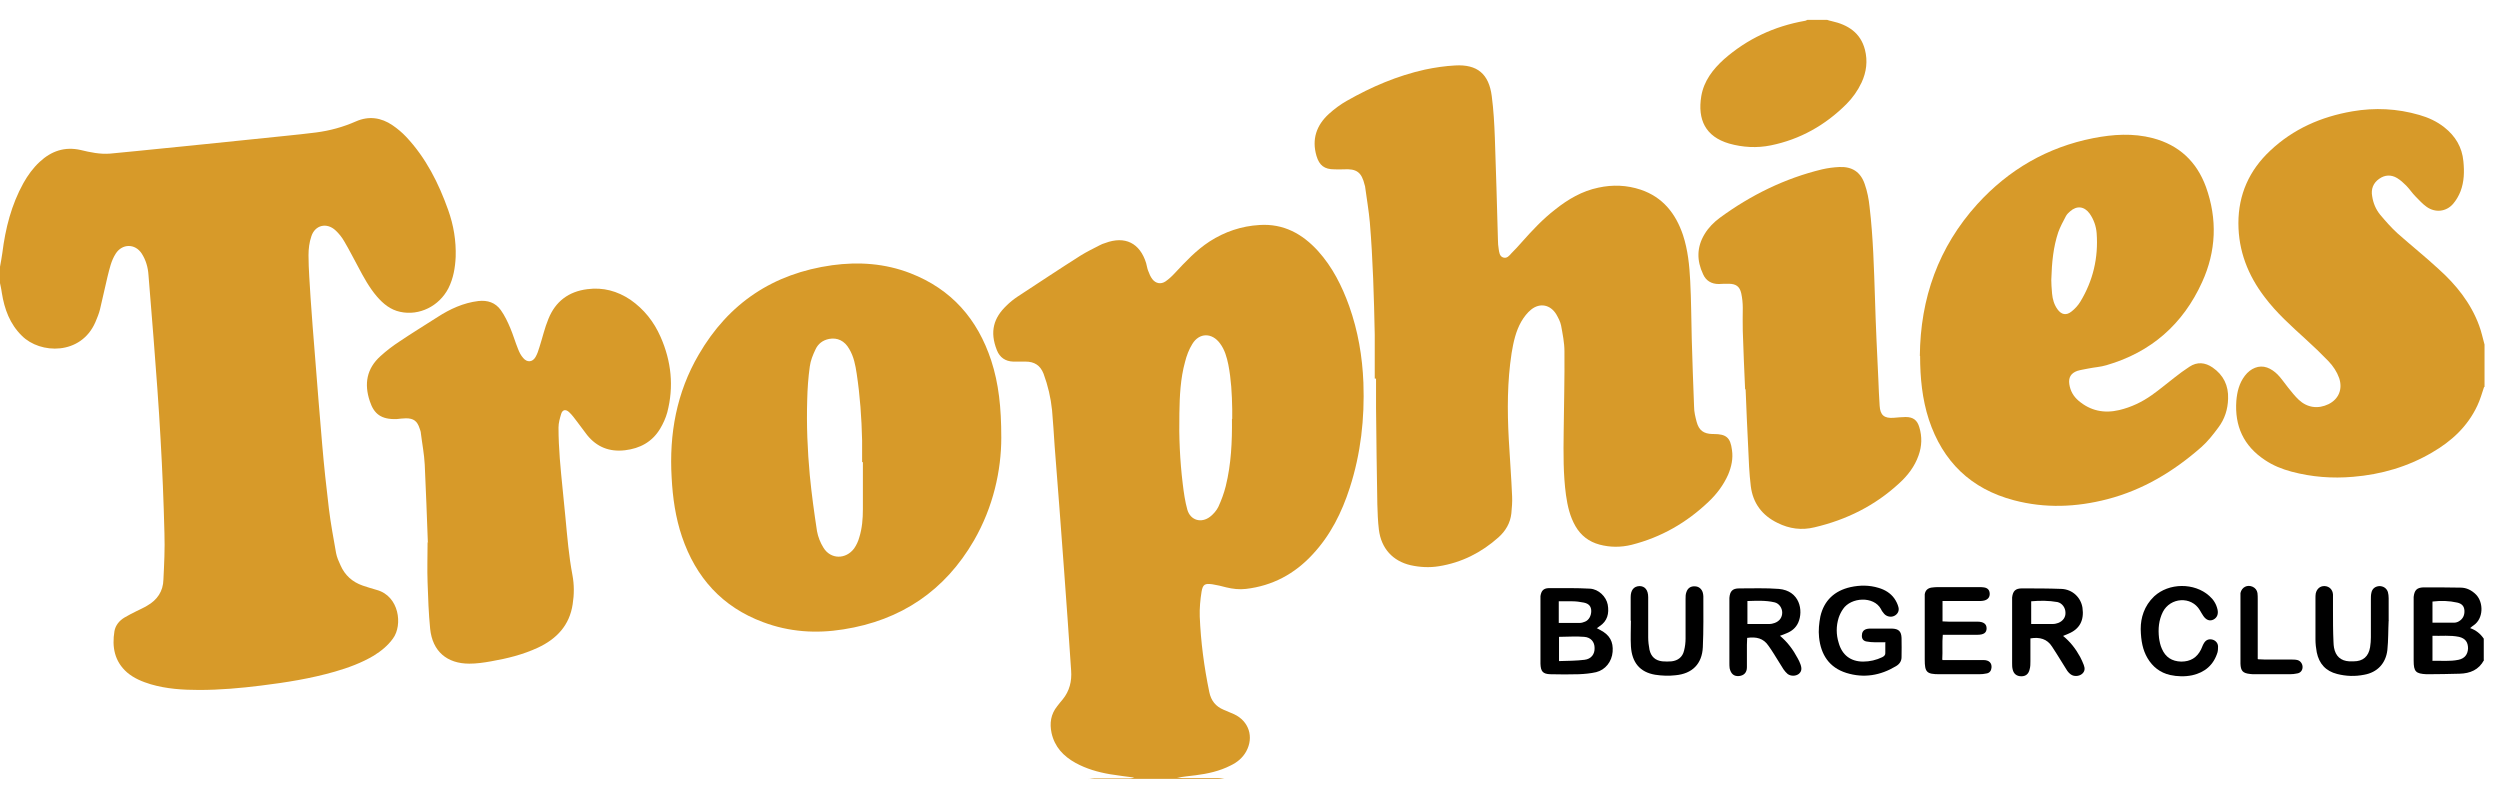 <?xml version="1.0" encoding="UTF-8"?>
<svg xmlns="http://www.w3.org/2000/svg" version="1.1" viewBox="0 0 97 31">
  <defs>
    <style>
      .cls-1 {
        fill: #d79a29;
      }
    </style>
  </defs>
  <!-- Generator: Adobe Illustrator 28.6.0, SVG Export Plug-In . SVG Version: 1.2.0 Build 709)  -->
  <g>
    <g id="Layer_1">
      <g>
        <path class="cls-1" d="M0,10.35c.03-.18.07-.36.09-.53.12-.96.35-1.87.82-2.72.17-.3.37-.58.63-.82.45-.42.97-.6,1.59-.46.37.09.75.17,1.14.14.34-.03.69-.07,1.03-.1.89-.09,1.79-.18,2.68-.27,1.04-.11,2.08-.21,3.11-.32.39-.04.78-.08,1.17-.13.54-.07,1.05-.21,1.55-.43.5-.22.98-.15,1.42.15.19.13.37.28.53.45.77.82,1.26,1.8,1.63,2.84.21.59.31,1.19.29,1.82-.02.42-.09.83-.28,1.21-.36.7-1.13,1.08-1.87.92-.38-.08-.66-.31-.91-.6-.29-.34-.51-.74-.72-1.14-.18-.33-.35-.67-.54-.99-.09-.16-.21-.31-.34-.43-.34-.32-.8-.21-.94.23-.08.23-.11.49-.11.73,0,.55.05,1.11.08,1.66.05.74.11,1.49.17,2.23.09,1.15.18,2.3.28,3.45.07.83.16,1.66.26,2.49.07.58.18,1.16.28,1.73.03.16.1.32.17.47.17.39.46.65.86.79.18.06.37.12.55.17.87.24,1.01,1.36.63,1.88-.2.28-.46.49-.75.67-.47.28-.99.47-1.51.62-.94.27-1.89.42-2.86.54-.8.1-1.6.17-2.4.17-.63,0-1.27-.04-1.88-.22-.33-.1-.65-.23-.92-.46-.49-.43-.59-.99-.49-1.6.04-.23.19-.41.39-.53.15-.09.31-.17.47-.25.14-.07.28-.13.41-.21.39-.22.62-.56.63-1.01.03-.6.06-1.2.04-1.8-.03-1.22-.08-2.44-.15-3.65-.07-1.3-.17-2.59-.27-3.89-.06-.83-.14-1.66-.2-2.49-.02-.29-.1-.57-.26-.82-.26-.4-.76-.39-1.01,0-.18.28-.24.59-.32.9-.1.42-.19.84-.29,1.26-.04.17-.11.33-.18.5-.56,1.29-2.14,1.24-2.85.53-.47-.46-.68-1.04-.78-1.67-.02-.16-.06-.31-.09-.47,0-.18,0-.35,0-.53Z"/>
        <path class="cls-1" d="M42.22,30.23c.08-.01.15-.03.23-.03.43,0,.87,0,1.3,0,.09,0,.17,0,.26-.03-.31-.04-.63-.08-.94-.13-.47-.08-.92-.21-1.34-.44-.47-.26-.81-.62-.93-1.16-.08-.38-.03-.73.22-1.04.07-.09.14-.18.21-.26.27-.33.36-.71.33-1.12-.09-1.28-.17-2.56-.27-3.84-.12-1.62-.24-3.25-.37-4.87-.03-.46-.06-.93-.1-1.39-.05-.49-.16-.96-.33-1.42-.13-.33-.36-.47-.7-.47-.16,0-.32,0-.48,0-.3-.01-.52-.16-.63-.44-.29-.73-.12-1.26.37-1.73.13-.13.28-.25.43-.35.81-.53,1.62-1.07,2.44-1.59.24-.15.49-.27.74-.4.07-.04.15-.07.22-.09.77-.29,1.35,0,1.59.78.03.1.04.21.08.3.04.11.09.23.16.32.13.17.33.21.51.09.13-.09.25-.2.36-.32.42-.45.83-.89,1.35-1.23.59-.38,1.24-.6,1.94-.64.93-.06,1.66.34,2.27,1.01.56.62.93,1.36,1.21,2.14.34.96.51,1.95.55,2.97.05,1.39-.1,2.75-.53,4.08-.31.96-.75,1.84-1.44,2.58-.7.76-1.56,1.22-2.59,1.34-.26.03-.51,0-.76-.06-.18-.05-.36-.09-.54-.12-.29-.04-.37,0-.42.29-.05.31-.08.64-.07.96.04.99.17,1.96.37,2.93.07.34.25.56.56.69.13.06.27.11.4.17.58.27.78.89.47,1.45-.14.25-.35.42-.6.54-.43.22-.89.32-1.36.38-.24.03-.48.05-.72.1.09,0,.19.01.28.01.44,0,.88,0,1.33,0,.08,0,.15.02.23.03h-5.25ZM47.81,16.25c0-.13,0-.26,0-.38-.01-.58-.04-1.15-.15-1.72-.06-.29-.14-.58-.32-.82-.31-.43-.81-.43-1.08.02-.13.21-.22.45-.28.69-.18.65-.21,1.33-.22,2-.02.91.02,1.83.13,2.73.04.34.09.69.18,1.01.12.41.54.53.88.27.13-.1.25-.24.32-.38.12-.26.22-.53.29-.81.21-.85.25-1.73.24-2.6Z"/>
        <path class="cls-1" d="M96.38,15.02c-.08.24-.15.49-.26.72-.38.81-1,1.38-1.76,1.82-.94.55-1.97.85-3.06.94-.81.07-1.6.01-2.39-.2-.37-.1-.72-.24-1.03-.45-.83-.55-1.18-1.32-1.11-2.3.03-.35.11-.68.33-.97.22-.29.55-.43.86-.32.15.05.3.16.41.27.15.15.27.34.41.51.13.16.26.33.41.47.33.31.75.37,1.16.17.4-.2.55-.59.41-1.01-.09-.25-.23-.46-.41-.65-.29-.3-.59-.59-.9-.87-.56-.51-1.12-1.01-1.58-1.62-.65-.85-1.02-1.8-1.02-2.87,0-1.11.42-2.05,1.23-2.81.9-.85,1.98-1.32,3.19-1.53.87-.15,1.74-.11,2.6.14.35.1.68.25.97.48.43.34.69.77.74,1.32.04.4.03.79-.11,1.16-.07.18-.17.35-.29.49-.27.31-.69.35-1.02.12-.16-.11-.3-.27-.44-.41-.13-.13-.23-.29-.36-.42-.11-.11-.22-.21-.35-.29-.23-.14-.48-.13-.7.03-.23.16-.32.4-.27.67.04.27.14.51.31.72.21.25.43.5.67.72.53.47,1.08.91,1.6,1.39.68.61,1.25,1.32,1.57,2.19.09.24.14.49.21.74v1.64Z"/>
        <path class="cls-1" d="M70.89.77c.06.02.12.04.18.05.63.14,1.12.45,1.29,1.11.11.43.06.86-.13,1.27-.15.32-.35.6-.59.84-.82.82-1.8,1.37-2.93,1.6-.54.11-1.09.08-1.62-.07-.92-.27-1.23-.93-1.08-1.84.1-.59.45-1.04.88-1.43.9-.79,1.95-1.28,3.13-1.49.04,0,.07-.03.11-.04.26,0,.51,0,.77,0Z"/>
        <path d="M96.38,25.61c-.2.38-.54.52-.95.53-.41.01-.82.02-1.23.02-.02,0-.03,0-.05,0-.42-.02-.5-.1-.5-.53,0-.78,0-1.55,0-2.33,0-.05,0-.1,0-.14.03-.26.12-.36.38-.37.48,0,.96,0,1.44.01.23,0,.43.1.6.27.3.31.29.93-.09,1.19-.05.03-.09.07-.14.11.23.08.4.22.53.41v.82ZM94.37,25.64c.35-.01.69.03,1.02-.04.24-.05.36-.21.37-.44,0-.24-.1-.39-.35-.45-.34-.07-.68-.03-1.03-.04v.96ZM94.37,24.16c.29,0,.57,0,.85,0,.06,0,.13-.02.18-.05.16-.09.23-.24.22-.42-.01-.17-.1-.27-.28-.31-.31-.07-.63-.08-.96-.04v.83Z"/>
        <path class="cls-1" d="M53.34,14.69c0-.57,0-1.14,0-1.71-.03-1.45-.07-2.9-.19-4.35-.04-.45-.12-.91-.18-1.36,0-.03-.01-.06-.02-.09-.12-.5-.31-.64-.82-.61-.12,0-.24.01-.36,0-.38,0-.58-.15-.69-.52-.19-.65,0-1.19.48-1.63.21-.19.45-.37.7-.51.95-.54,1.95-.97,3.03-1.21.38-.08.78-.14,1.17-.16.86-.05,1.31.33,1.42,1.19.07.53.1,1.07.12,1.61.05,1.32.08,2.64.12,3.97,0,.12.01.24.03.36.02.12.03.27.17.32.15.05.24-.07.32-.16.14-.14.28-.29.41-.44.4-.45.81-.89,1.29-1.26.5-.4,1.05-.72,1.68-.85.55-.12,1.1-.1,1.64.08.86.29,1.36.93,1.64,1.76.19.58.25,1.18.28,1.78.04.75.04,1.51.06,2.26.03.87.05,1.75.09,2.62,0,.2.05.4.1.59.09.33.27.46.61.47.02,0,.03,0,.05,0,.49,0,.65.14.71.62.05.33-.02.65-.15.96-.18.4-.44.75-.76,1.05-.85.81-1.84,1.38-2.99,1.67-.41.1-.83.1-1.24-.01-.41-.11-.72-.35-.93-.71-.22-.38-.31-.79-.37-1.21-.11-.81-.1-1.63-.09-2.45.01-1.04.04-2.09.03-3.13,0-.33-.07-.67-.13-1-.03-.15-.11-.3-.19-.44-.23-.37-.63-.45-.97-.18-.15.12-.28.29-.38.46-.22.38-.31.81-.38,1.23-.17,1.11-.17,2.22-.11,3.34.04.74.1,1.49.13,2.23.01.21-.01.43-.03.65-.04.37-.22.68-.5.93-.66.59-1.43.98-2.31,1.12-.37.06-.74.04-1.1-.04-.69-.16-1.14-.65-1.23-1.38-.04-.33-.05-.66-.06-.98-.02-1.25-.04-2.5-.05-3.75,0-.38,0-.75,0-1.13-.02,0-.03,0-.05,0Z"/>
        <path class="cls-1" d="M38.85,16.98c0,1.27-.31,2.69-1.06,3.99-1.13,1.95-2.83,3.1-5.07,3.45-1.06.17-2.1.1-3.11-.28-1.59-.59-2.61-1.73-3.15-3.32-.25-.74-.36-1.51-.4-2.29-.1-1.69.19-3.3,1.05-4.77,1.16-2,2.89-3.15,5.18-3.47,1.03-.14,2.05-.07,3.03.31,1.6.62,2.61,1.78,3.14,3.39.29.89.39,1.82.39,2.98ZM33.49,17.93s-.03,0-.04,0c0-.28,0-.56,0-.84-.02-.87-.08-1.73-.21-2.59-.05-.33-.11-.66-.29-.96-.18-.32-.46-.45-.78-.39-.25.05-.43.19-.53.41-.1.21-.19.43-.22.66-.06.43-.09.86-.1,1.29-.03.98.01,1.96.1,2.93.07.73.17,1.45.28,2.17.04.22.13.45.25.64.28.46.87.46,1.19.03.09-.13.16-.28.2-.43.11-.35.14-.72.14-1.09,0-.61,0-1.22,0-1.83Z"/>
        <path class="cls-1" d="M74.49,13.81c.02-2.24.72-4.22,2.23-5.89,1.22-1.34,2.72-2.21,4.5-2.56.77-.15,1.54-.2,2.31,0,1.02.27,1.7.91,2.06,1.89.45,1.25.4,2.5-.15,3.7-.74,1.63-1.98,2.72-3.71,3.22-.23.07-.47.08-.71.13-.14.03-.29.05-.42.09-.25.09-.35.26-.31.52.04.26.16.47.36.64.46.39.99.5,1.58.36.46-.11.88-.31,1.26-.58.3-.21.58-.45.88-.68.19-.15.38-.29.58-.42.3-.2.61-.17.9.03.42.29.62.7.6,1.21-.01.41-.13.79-.38,1.12-.2.27-.41.54-.66.76-1.07.94-2.26,1.66-3.65,2.02-1.2.31-2.41.36-3.62.04-1.67-.44-2.76-1.5-3.3-3.13-.26-.8-.34-1.63-.34-2.47ZM79.59,10.86c0,.11.01.32.03.53.02.22.08.43.21.61.15.21.34.25.54.09.14-.11.26-.24.35-.39.49-.81.7-1.7.63-2.65-.02-.27-.11-.53-.27-.76-.21-.29-.5-.32-.76-.09-.06.05-.12.11-.16.18-.11.21-.22.41-.3.63-.19.57-.25,1.16-.27,1.85Z"/>
        <path class="cls-1" d="M16.6,21.03c-.04-1-.07-2-.12-3-.02-.41-.1-.81-.15-1.22,0-.06-.03-.13-.05-.19-.09-.28-.23-.39-.53-.39-.12,0-.24.02-.36.03-.6.02-.88-.2-1.04-.69-.23-.68-.12-1.27.41-1.75.23-.21.48-.4.74-.57.49-.33.98-.63,1.48-.95.48-.31,1-.55,1.58-.62.36-.04.66.06.87.35.15.21.27.46.37.7.11.26.19.54.3.81.05.13.11.25.2.35.15.18.36.17.48-.04.07-.12.11-.25.15-.38.12-.37.2-.74.35-1.1.27-.67.78-1.06,1.51-1.15.61-.08,1.16.07,1.67.41.53.37.91.85,1.17,1.44.42.95.52,1.93.26,2.93-.06.22-.16.44-.28.64-.31.51-.78.76-1.36.83-.6.07-1.09-.12-1.47-.59-.13-.17-.26-.35-.39-.52-.1-.13-.19-.26-.31-.37-.13-.12-.26-.1-.31.08-.05.17-.1.34-.1.52,0,.4.02.8.05,1.2.06.77.15,1.53.22,2.3.07.74.13,1.48.27,2.22.07.37.07.75.01,1.13-.12.82-.62,1.35-1.35,1.69-.58.27-1.19.42-1.82.53-.28.05-.56.09-.84.09-.87,0-1.43-.48-1.52-1.35-.06-.6-.08-1.2-.1-1.8-.02-.52,0-1.04,0-1.56.01,0,.02,0,.03,0Z"/>
        <path class="cls-1" d="M67.71,15.1c-.03-.75-.07-1.51-.09-2.26-.01-.3,0-.59,0-.89,0-.19-.02-.39-.06-.57-.06-.27-.21-.37-.49-.37-.13,0-.26,0-.38.01-.29,0-.5-.13-.61-.38-.25-.53-.25-1.05.06-1.56.15-.25.36-.46.59-.63,1.2-.88,2.52-1.53,3.97-1.88.22-.05.44-.08.67-.09.49-.02.82.19.98.66.1.28.16.59.19.89.14,1.19.17,2.38.21,3.58.03,1.04.08,2.08.13,3.12.01.34.03.67.05,1.01.02.37.18.5.55.47.15-.01.3-.03.46-.03.29,0,.45.12.53.4.11.36.1.73-.03,1.09-.15.43-.42.78-.75,1.08-.94.87-2.05,1.42-3.29,1.71-.49.12-.97.06-1.43-.17-.6-.29-.96-.77-1.04-1.43-.06-.49-.08-.99-.1-1.49-.04-.75-.07-1.51-.1-2.26,0,0,0,0,0,0Z"/>
        <path d="M61.97,24.38c.06.03.1.05.13.07.36.19.5.45.47.84-.03.38-.28.7-.64.79-.22.05-.44.07-.67.08-.37.01-.74.01-1.11,0-.29-.01-.37-.11-.38-.41,0-.4,0-.8,0-1.2,0-.4,0-.8,0-1.2,0-.07,0-.14,0-.22.03-.2.11-.3.31-.31.54,0,1.08-.01,1.61.02.34.02.63.31.69.62.06.34-.01.64-.32.84-.03.02-.06.05-.11.08ZM60.49,24.7v.95c.34-.01.67-.01.99-.05.26-.03.4-.22.39-.46,0-.23-.14-.41-.4-.43-.32-.03-.65,0-.99,0ZM60.48,24.17c.29,0,.55,0,.81,0,.07,0,.14-.02.21-.05.15-.06.24-.23.24-.41,0-.18-.09-.29-.29-.33-.15-.03-.3-.05-.45-.05-.17,0-.34,0-.52,0v.84Z"/>
        <path d="M80.03,24.66c.3.24.51.52.68.83.05.1.1.2.14.31.05.13.05.25-.07.35-.11.09-.3.11-.43.02-.07-.05-.13-.12-.17-.19-.13-.2-.25-.41-.38-.61-.06-.1-.12-.19-.18-.28-.19-.3-.48-.38-.84-.32,0,.3,0,.59,0,.89,0,.1,0,.21-.03.31-.04.18-.15.27-.32.27-.18,0-.3-.09-.34-.27-.02-.08-.02-.16-.02-.24,0-.79,0-1.59,0-2.38,0-.06,0-.11,0-.17.03-.25.13-.35.38-.35.51,0,1.03,0,1.54.02.43.02.75.34.81.73.07.49-.11.83-.55,1.01-.07.03-.14.06-.24.1ZM78.8,24.21c.3,0,.58,0,.87,0,.06,0,.13-.02.19-.04.18-.07.29-.22.28-.4,0-.19-.13-.37-.31-.41-.34-.06-.68-.06-1.02-.03v.89Z"/>
        <path d="M69.04,24.65c.32.26.54.57.72.91.04.07.07.14.1.22.06.17.04.28-.07.37-.12.09-.31.09-.43,0-.06-.05-.11-.11-.16-.18-.13-.2-.25-.41-.38-.61-.06-.1-.13-.2-.2-.3-.2-.3-.48-.36-.83-.31,0,.1-.01.18-.01.27,0,.29,0,.58,0,.87,0,.21-.12.32-.3.34-.2.02-.32-.08-.37-.3-.01-.07-.01-.14-.01-.21,0-.79,0-1.59,0-2.38,0-.05,0-.1,0-.14.02-.26.12-.37.38-.37.51,0,1.03-.02,1.54.02.81.07.96.84.75,1.31-.09.2-.25.33-.45.41-.08.04-.16.06-.26.1ZM67.79,24.21c.3,0,.59,0,.88,0,.06,0,.13-.02.19-.04.19-.07.29-.22.29-.4,0-.18-.12-.36-.3-.4-.34-.08-.69-.06-1.05-.05v.89Z"/>
        <path d="M73.13,24.92c-.15,0-.26,0-.38,0-.11,0-.22-.01-.33-.03-.11-.02-.18-.09-.18-.22,0-.13.05-.22.17-.26.04-.01.08-.02.12-.02.3,0,.59,0,.89,0,.25.01.35.11.36.36.01.25,0,.5,0,.75,0,.15-.08.27-.22.35-.6.36-1.24.47-1.92.26-.67-.21-.99-.71-1.06-1.38-.03-.27,0-.55.05-.81.14-.62.55-1,1.17-1.14.37-.08.73-.08,1.09.03.24.07.46.2.61.41.07.1.13.22.16.34.04.15-.04.28-.17.34-.13.06-.3.02-.39-.09-.05-.06-.09-.11-.12-.18-.28-.51-1.16-.46-1.47,0-.07.1-.13.22-.17.34-.1.32-.1.65,0,.97.13.47.46.73.95.73.26,0,.51-.06.74-.17.08-.04.13-.09.12-.18,0-.13,0-.25,0-.41Z"/>
        <path d="M92.68,24.07c-.02.38-.01.77-.05,1.15-.06.52-.39.87-.9.96-.35.07-.7.06-1.05-.03-.44-.11-.7-.4-.79-.84-.03-.16-.05-.33-.05-.5,0-.53,0-1.06,0-1.59,0-.06,0-.13.01-.19.04-.19.18-.3.35-.29.18.01.31.14.32.33,0,.2,0,.4,0,.6,0,.42,0,.83.02,1.25,0,.07.01.14.02.21.06.33.26.51.59.53.06,0,.11,0,.17,0,.37,0,.58-.19.64-.55.02-.13.03-.26.03-.38,0-.49,0-.98,0-1.47,0-.09,0-.18.02-.26.03-.16.15-.25.31-.26.15,0,.28.08.33.23.02.07.03.16.03.24,0,.29,0,.58,0,.87,0,0,.01,0,.02,0Z"/>
        <path d="M63.27,24.08c0-.3,0-.61,0-.91,0-.26.11-.42.34-.43.21,0,.34.15.34.43,0,.52,0,1.04,0,1.56,0,.16.02.32.05.48.06.27.23.42.5.45.12.01.24.01.36,0,.24-.03.42-.16.48-.41.04-.15.06-.32.06-.47,0-.51,0-1.03,0-1.54,0-.09,0-.18.03-.26.05-.16.17-.24.33-.23.15,0,.27.1.31.25.01.05.02.09.02.14,0,.66.01,1.31-.02,1.97-.03.65-.41,1.03-1.06,1.09-.26.03-.53.02-.79-.02-.59-.1-.9-.47-.94-1.1-.02-.33,0-.66,0-.99,0,0,0,0,0,0Z"/>
        <path d="M75.37,25.61c.12,0,.21,0,.29,0,.43,0,.87,0,1.3,0,.22,0,.33.12.31.3-.01.11-.07.2-.19.22-.09.02-.19.03-.29.03-.51,0-1.03,0-1.54,0-.5,0-.57-.08-.57-.57,0-.76,0-1.52,0-2.29,0-.08,0-.16,0-.24.02-.14.1-.23.25-.26.08-.01.16-.02.24-.02.54,0,1.08,0,1.61,0,.06,0,.13,0,.19.01.15.02.22.1.23.23.01.14-.06.24-.21.28-.08.02-.16.02-.24.02-.38,0-.75,0-1.13,0-.08,0-.16,0-.25,0v.79c.09,0,.16.01.24.01.37,0,.74,0,1.11,0,.24,0,.36.09.36.26,0,.17-.11.25-.36.25-.36,0-.72,0-1.08,0-.08,0-.16,0-.26,0-.03.32,0,.62-.02.95Z"/>
        <path d="M83.06,24.39c0-.41.13-.88.52-1.25.57-.53,1.56-.54,2.14-.02.16.14.27.31.32.53.04.18-.02.32-.16.39-.14.07-.28.02-.39-.14-.05-.07-.09-.15-.14-.23-.33-.55-1.14-.49-1.43.07-.16.32-.19.66-.15,1.01.02.14.05.29.11.42.14.33.39.49.75.5.36,0,.61-.15.77-.47.04-.08.06-.16.11-.24.07-.12.17-.17.3-.15.13.02.24.12.25.26,0,.08,0,.16-.02.24-.15.49-.49.78-.98.89-.29.06-.58.05-.86-.01-.39-.09-.68-.32-.88-.66-.18-.31-.25-.66-.26-1.11Z"/>
        <path d="M87.62,25.58c.1,0,.18.01.25.01.34,0,.67,0,1.01,0,.09,0,.18,0,.26.02.12.03.2.15.2.27,0,.13-.08.23-.21.25-.09.02-.19.03-.29.03-.45,0-.9,0-1.35,0-.06,0-.13,0-.19-.01-.28-.03-.36-.12-.37-.4,0-.87,0-1.73,0-2.6,0-.05,0-.1,0-.14.05-.23.27-.34.48-.24.1.05.16.13.18.24.01.08.01.16.01.24,0,.68,0,1.36,0,2.04v.28Z"/>
      </g>
    </g>
  </g>
</svg>
